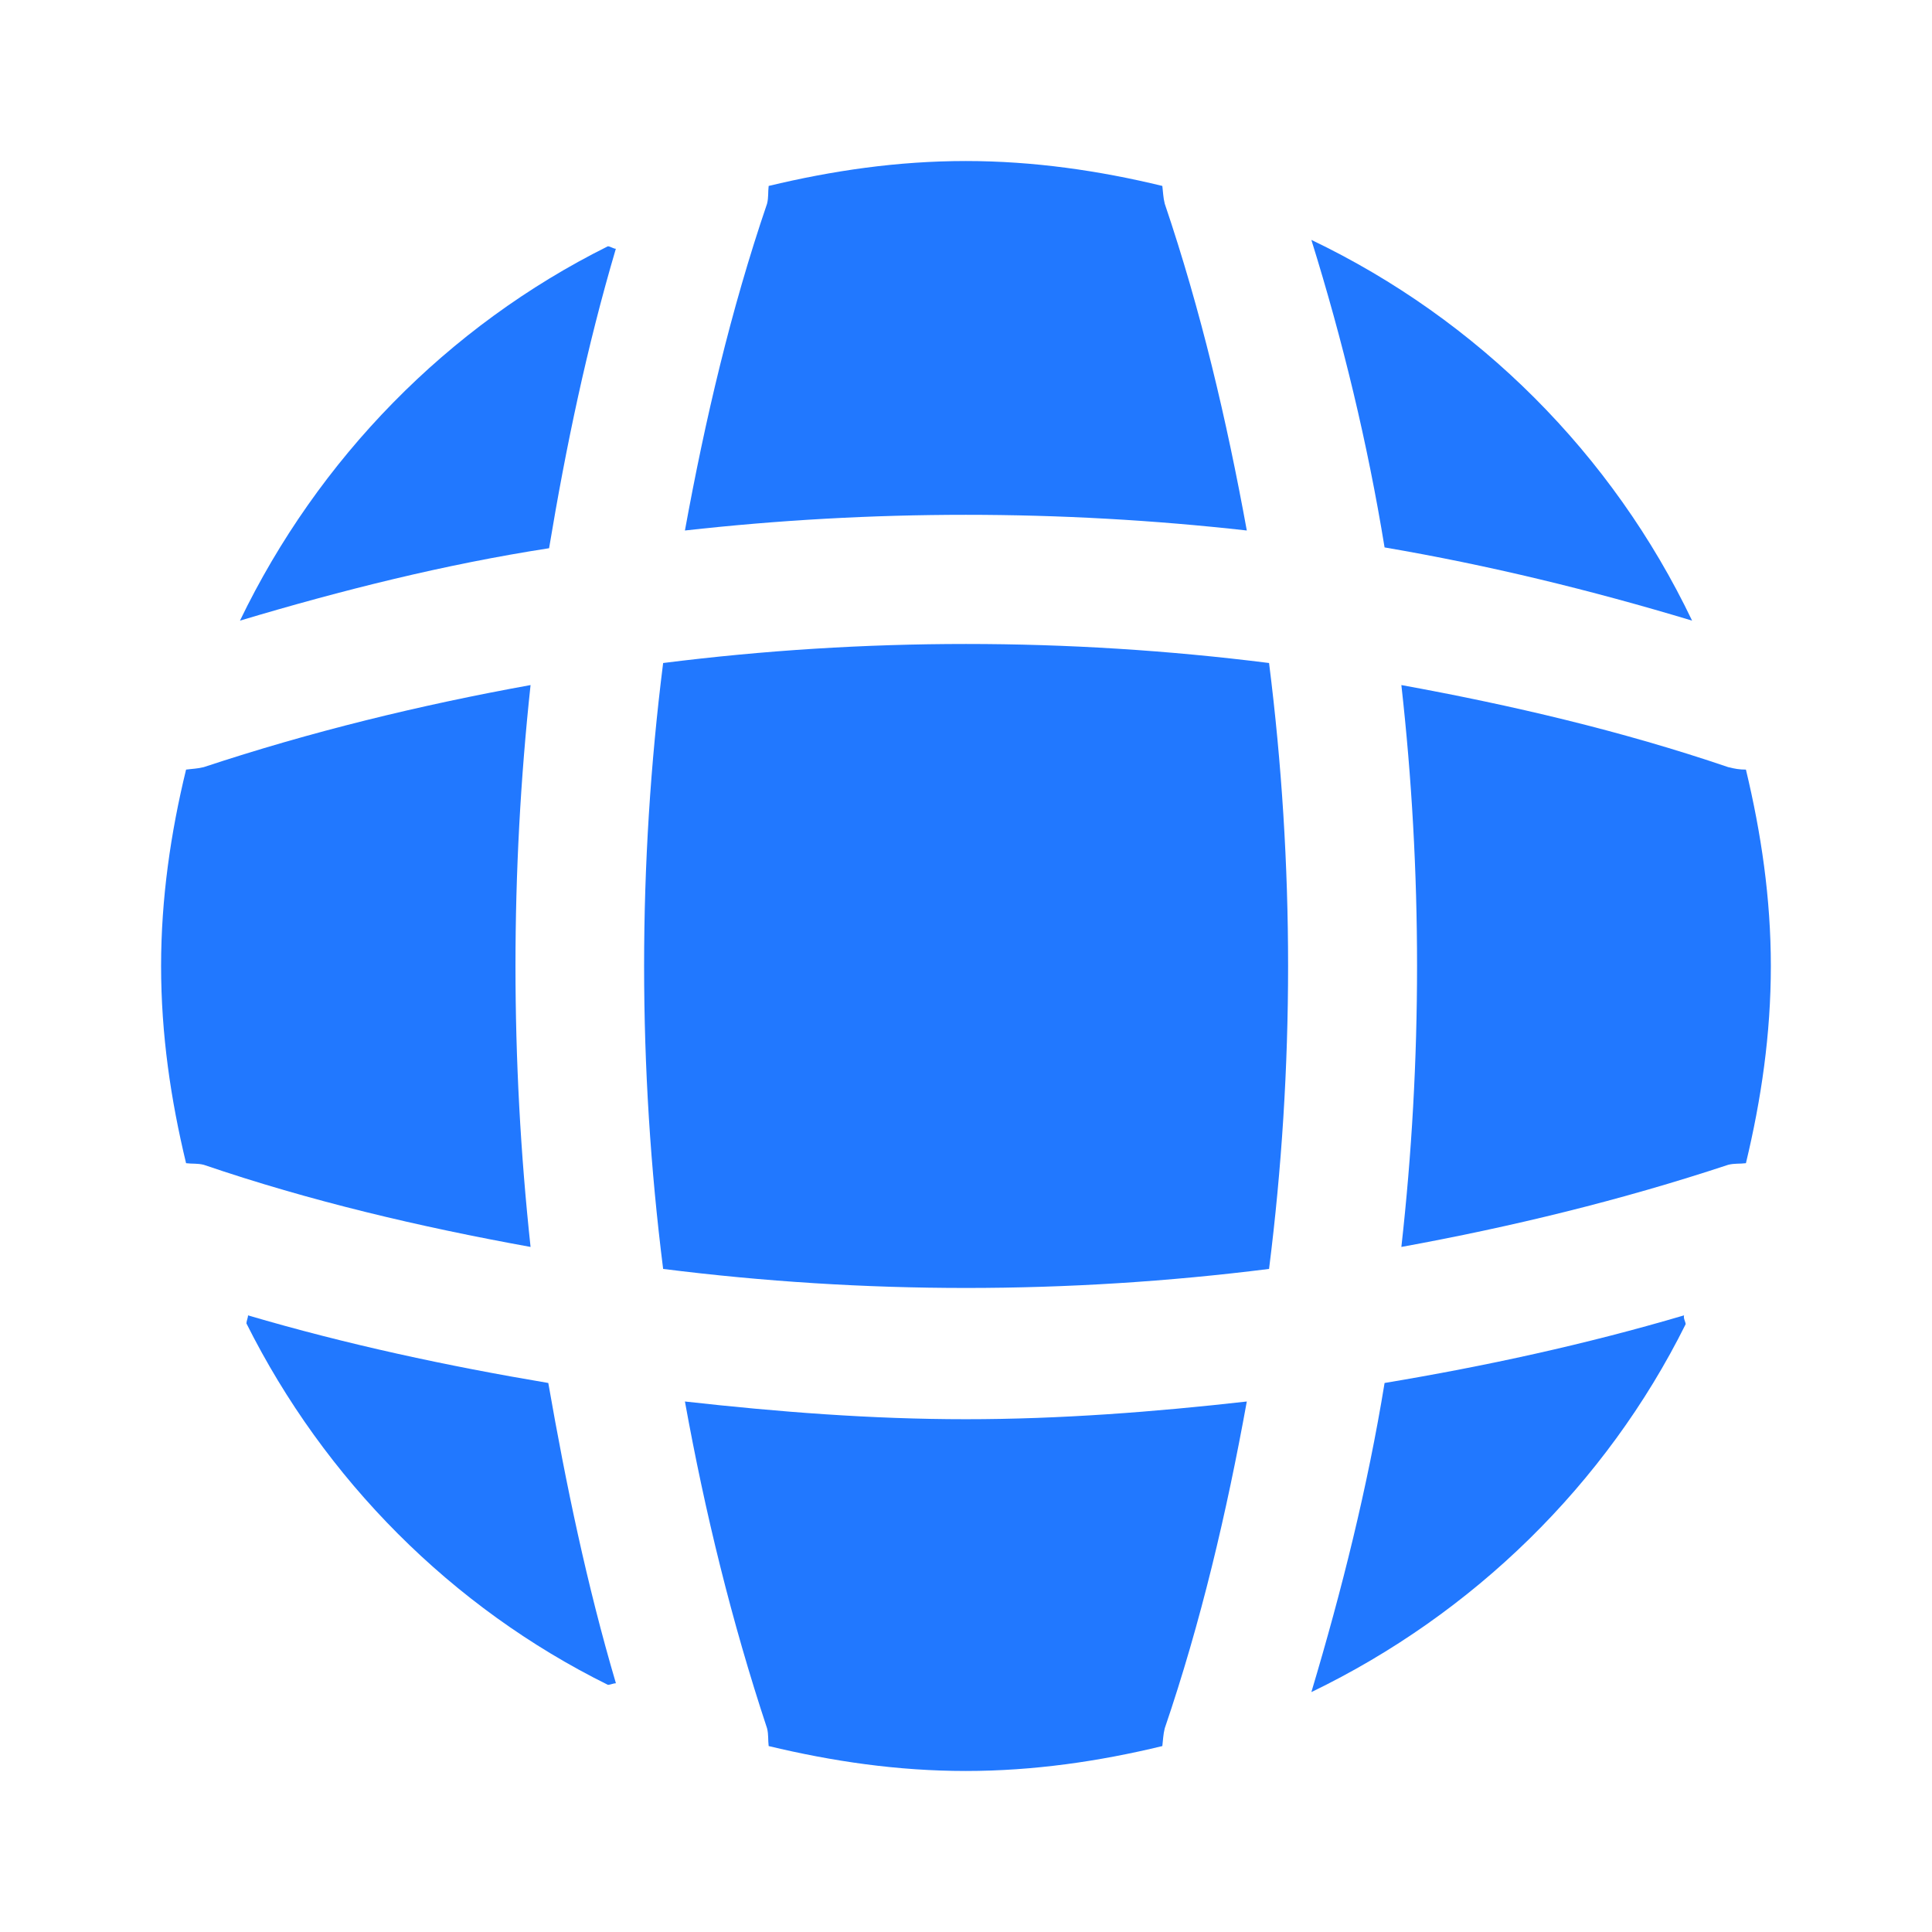 <svg width="29" height="29" viewBox="0 0 29 29" fill="none" xmlns="http://www.w3.org/2000/svg">
<path d="M9.245 25.266C9.209 25.266 9.161 25.29 9.125 25.29C6.78 24.13 4.871 22.209 3.699 19.865C3.699 19.829 3.723 19.78 3.723 19.744C5.198 20.179 6.72 20.505 8.23 20.759C8.496 22.282 8.81 23.792 9.245 25.266Z" fill="#2178FF"/>
<path d="M25.302 19.877C24.106 22.282 22.112 24.227 19.684 25.399C20.143 23.865 20.529 22.318 20.783 20.759C22.306 20.505 23.804 20.179 25.278 19.744C25.266 19.793 25.302 19.841 25.302 19.877Z" fill="#2178FF"/>
<path d="M25.399 9.316C23.877 8.857 22.342 8.483 20.783 8.217C20.529 6.658 20.155 5.111 19.684 3.601C22.185 4.797 24.203 6.815 25.399 9.316Z" fill="#2178FF"/>
<path d="M9.244 3.734C8.809 5.208 8.495 6.706 8.242 8.229C6.683 8.47 5.136 8.857 3.602 9.316C4.774 6.887 6.719 4.894 9.124 3.697C9.16 3.697 9.208 3.734 9.244 3.734Z" fill="#2178FF"/>
<path d="M18.715 7.963C15.912 7.649 13.085 7.649 10.281 7.963C10.583 6.307 10.97 4.652 11.514 3.057C11.538 2.96 11.526 2.888 11.538 2.791C12.492 2.562 13.471 2.417 14.498 2.417C15.513 2.417 16.504 2.562 17.447 2.791C17.459 2.888 17.459 2.96 17.483 3.057C18.027 4.664 18.413 6.307 18.715 7.963Z" fill="#2178FF"/>
<path d="M7.964 18.717C6.297 18.415 4.653 18.028 3.058 17.484C2.962 17.46 2.889 17.472 2.793 17.46C2.563 16.506 2.418 15.527 2.418 14.5C2.418 13.485 2.563 12.494 2.793 11.552C2.889 11.539 2.962 11.539 3.058 11.515C4.665 10.983 6.297 10.585 7.964 10.283C7.662 13.086 7.662 15.914 7.964 18.717Z" fill="#2178FF"/>
<path d="M26.581 14.5C26.581 15.527 26.436 16.506 26.207 17.46C26.11 17.472 26.038 17.46 25.941 17.484C24.334 18.016 22.691 18.415 21.035 18.717C21.349 15.914 21.349 13.086 21.035 10.283C22.691 10.585 24.346 10.972 25.941 11.515C26.038 11.539 26.11 11.552 26.207 11.552C26.436 12.506 26.581 13.485 26.581 14.5Z" fill="#2178FF"/>
<path d="M18.715 21.037C18.413 22.705 18.027 24.348 17.483 25.943C17.459 26.04 17.459 26.112 17.447 26.209C16.504 26.438 15.513 26.583 14.498 26.583C13.471 26.583 12.492 26.438 11.538 26.209C11.526 26.112 11.538 26.04 11.514 25.943C10.982 24.336 10.583 22.705 10.281 21.037C11.683 21.194 13.085 21.303 14.498 21.303C15.912 21.303 17.326 21.194 18.715 21.037Z" fill="#2178FF"/>
<path d="M19.049 19.047C16.026 19.428 12.976 19.428 9.954 19.047C9.573 16.025 9.573 12.975 9.954 9.952C12.976 9.571 16.026 9.571 19.049 9.952C19.43 12.975 19.43 16.025 19.049 19.047Z" fill="#2178FF"/>
</svg>
